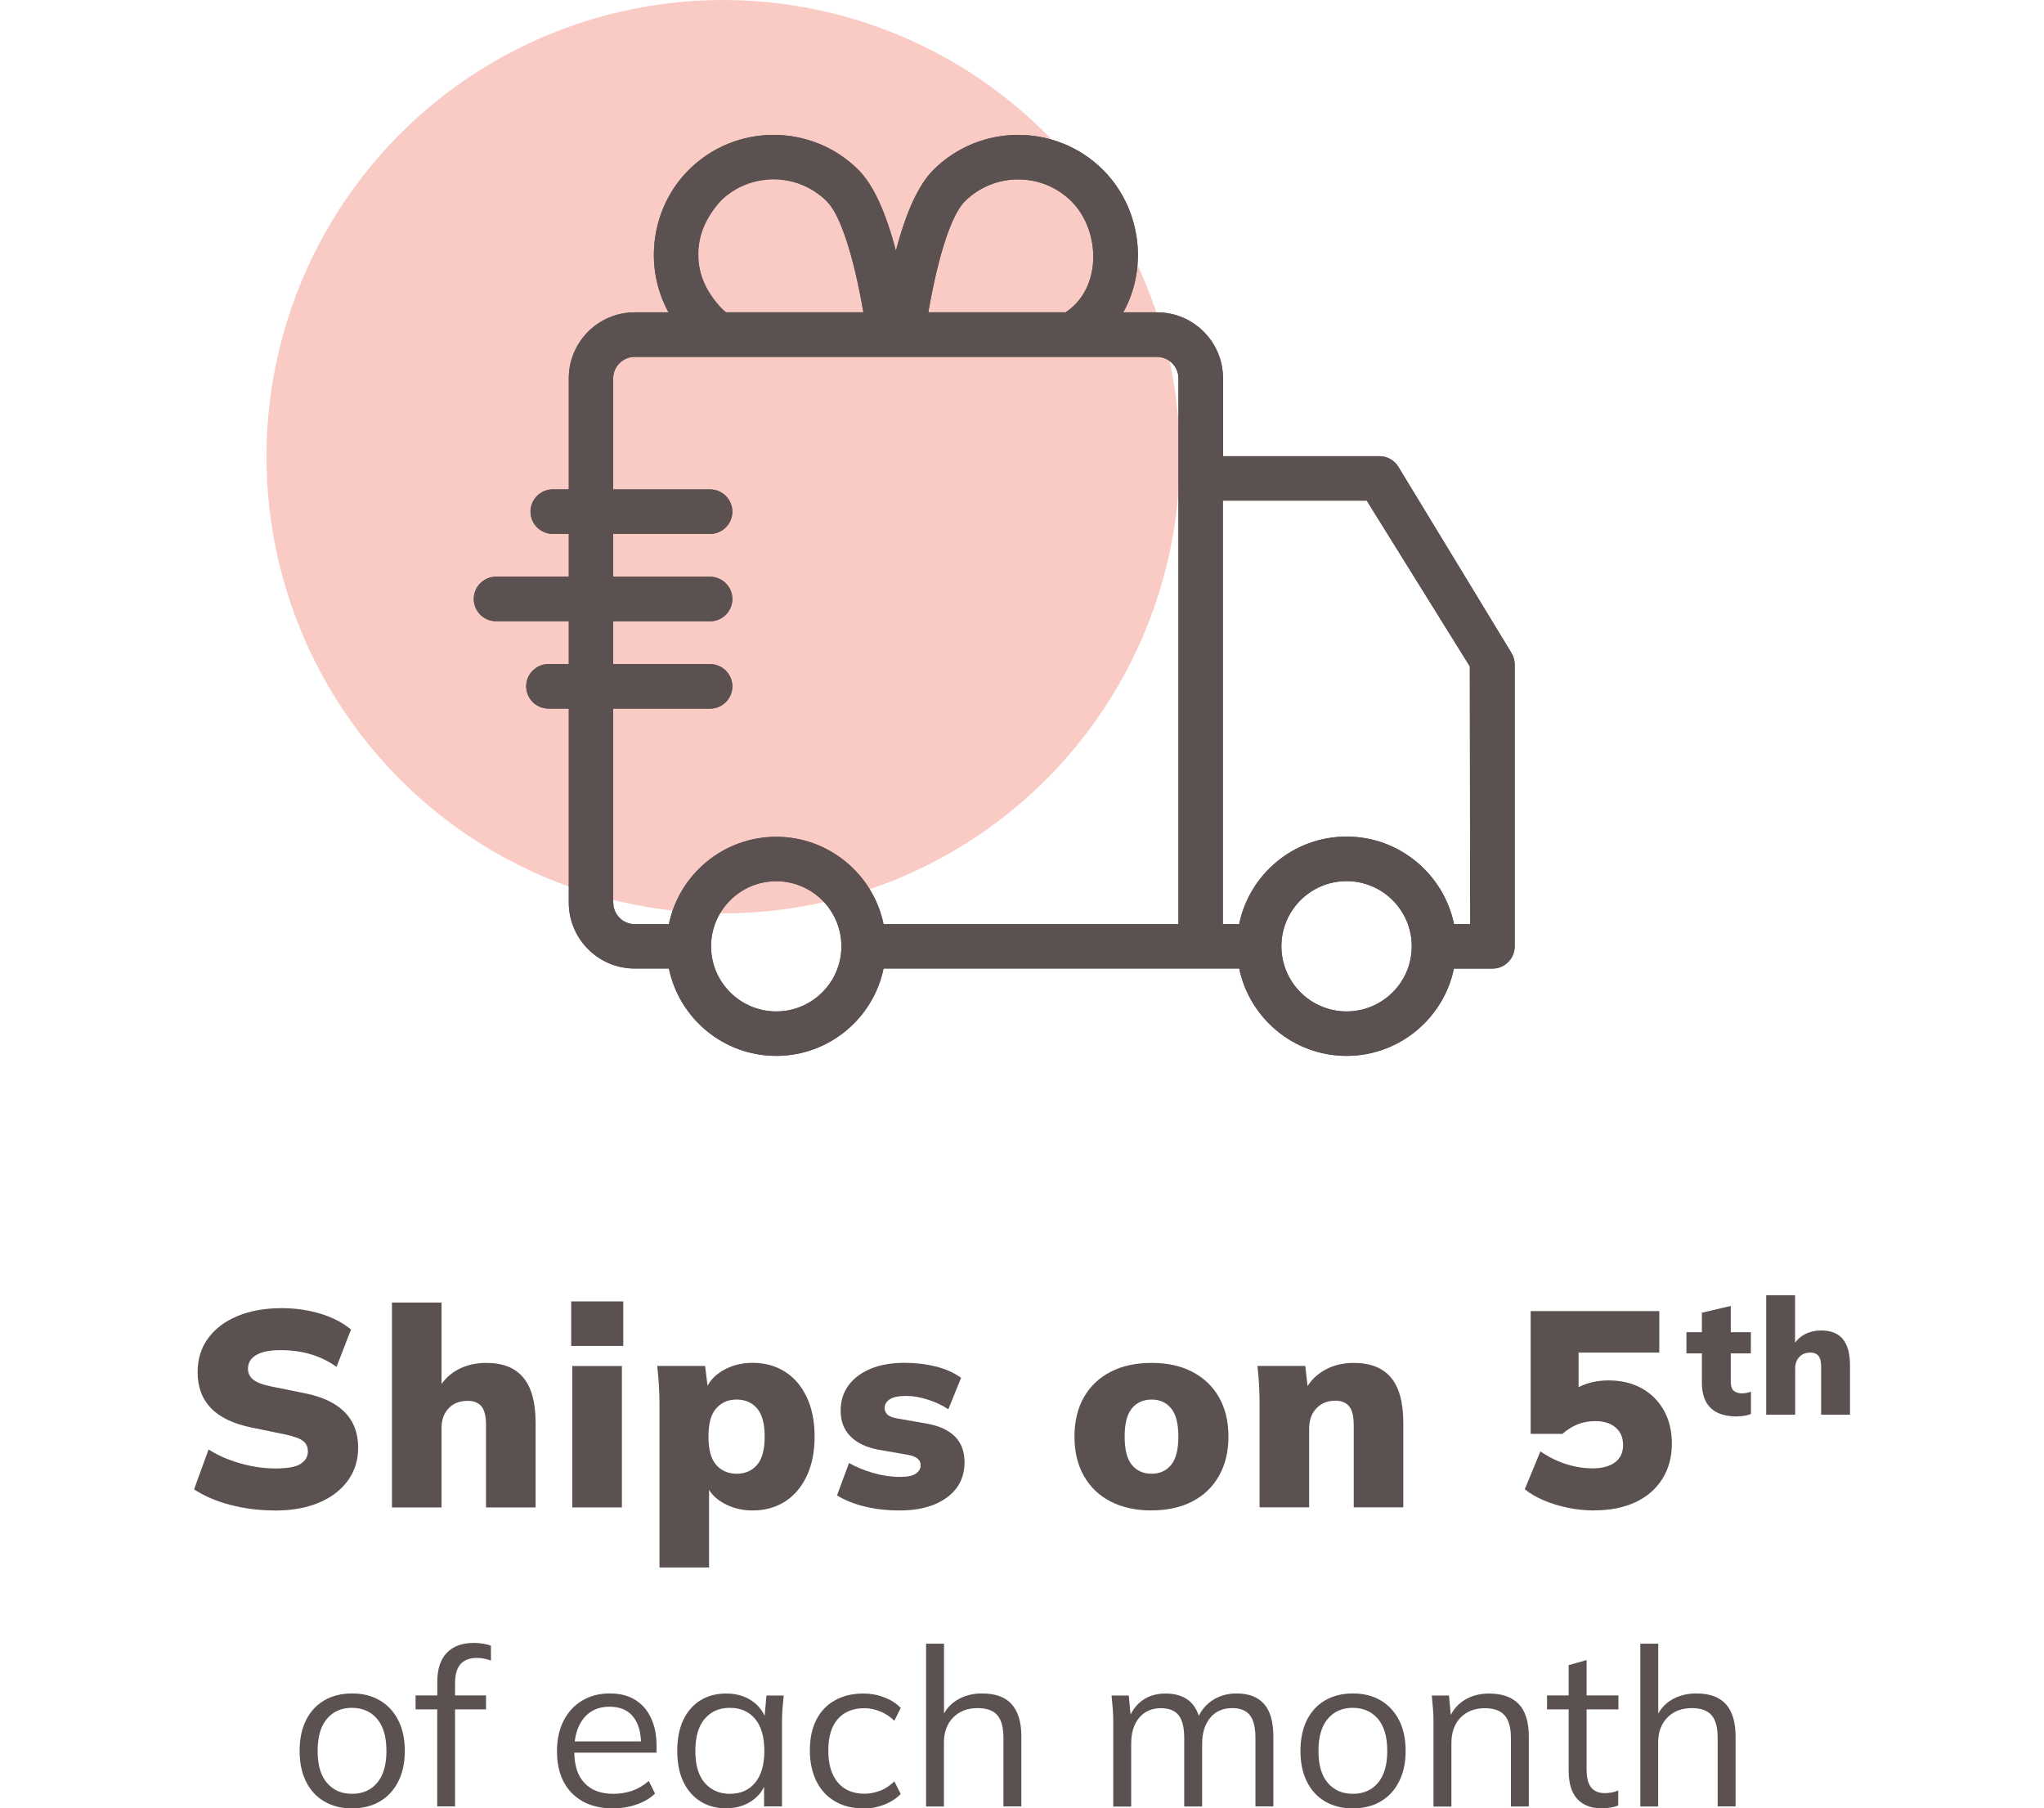 <svg viewBox="0 0 237.07 209.71" xmlns="http://www.w3.org/2000/svg" data-name="Layer 2" id="Layer_2">
  <defs>
    <style>
      .cls-1 {
        fill: none;
      }

      .cls-2 {
        fill: #f5988a;
        opacity: .5;
      }

      .cls-3 {
        fill: #5c5151;
      }
    </style>
  </defs>
  <g data-name="Layer 1" id="Layer_1-2">
    <g>
      <g>
        <circle r="52.96" cy="52.96" cx="83.87" class="cls-2"></circle>
        <g>
          <path d="M31.87,175.16c-1.83,0-3.57-.22-5.21-.66-1.65-.44-3.03-1.04-4.15-1.79l1.68-4.62c.71.45,1.49.84,2.33,1.16.84.32,1.72.58,2.63.76.92.18,1.85.28,2.79.28,1.42,0,2.41-.18,2.95-.55.55-.37.82-.84.82-1.42,0-.52-.18-.92-.55-1.21-.37-.29-1.05-.54-2.07-.76l-3.94-.81c-2.09-.43-3.65-1.18-4.68-2.24-1.03-1.07-1.55-2.46-1.55-4.18,0-1.51.4-2.81,1.21-3.92.81-1.11,1.94-1.97,3.41-2.58,1.46-.61,3.17-.92,5.13-.92,1.61,0,3.13.22,4.55.66,1.42.44,2.58,1.05,3.49,1.82l-1.68,4.33c-.86-.62-1.83-1.1-2.91-1.44-1.08-.33-2.27-.5-3.58-.5s-2.19.19-2.83.57-.95.91-.95,1.6c0,.47.19.88.56,1.21s1.07.61,2.08.82l3.87.78c2.09.41,3.65,1.14,4.7,2.2s1.57,2.43,1.57,4.13c0,1.46-.4,2.74-1.21,3.84-.81,1.1-1.93,1.95-3.37,2.55-1.44.6-3.14.9-5.1.9Z" class="cls-3"></path>
          <path d="M45.46,174.81v-23.76h5.75v10.23h-.48c.54-1.05,1.3-1.86,2.29-2.41.99-.55,2.12-.82,3.39-.82,1.92,0,3.35.57,4.29,1.71.95,1.14,1.42,2.87,1.42,5.2v9.85h-5.75v-9.59c0-.99-.18-1.7-.53-2.13-.35-.43-.89-.64-1.6-.64-.93,0-1.66.29-2.21.87-.55.58-.82,1.35-.82,2.29v9.2h-5.75Z" class="cls-3"></path>
          <path d="M66.25,156.08v-5.16h6.04v5.16h-6.04ZM66.38,174.81v-16.4h5.75v16.4h-5.75Z" class="cls-3"></path>
          <path d="M76.49,181.78v-18.92c0-.73-.02-1.47-.07-2.23s-.11-1.5-.19-2.23h5.55l.36,2.9h-.32c.3-.97.97-1.75,2-2.36,1.03-.6,2.18-.9,3.46-.9,1.42,0,2.67.34,3.75,1.02,1.08.68,1.92,1.66,2.53,2.94.61,1.28.92,2.81.92,4.6s-.31,3.29-.92,4.58c-.61,1.29-1.46,2.28-2.53,2.96-1.08.68-2.33,1.02-3.75,1.02-1.25,0-2.38-.29-3.39-.86-1.01-.57-1.68-1.33-2-2.28h.35v9.75h-5.75ZM85.43,170.9c.99,0,1.78-.34,2.37-1.02s.89-1.77.89-3.28-.3-2.6-.89-3.28-1.38-1.02-2.37-1.02-1.75.34-2.36,1.02-.9,1.77-.9,3.28.3,2.6.9,3.28,1.39,1.02,2.36,1.02Z" class="cls-3"></path>
          <path d="M104.38,175.16c-1.53,0-2.91-.16-4.15-.47-1.24-.31-2.29-.74-3.15-1.28l1.39-3.75c.84.47,1.78.86,2.83,1.16,1.04.3,2.08.45,3.12.45.82,0,1.42-.12,1.79-.37s.57-.58.57-.98c0-.32-.12-.58-.36-.78-.24-.19-.59-.33-1.07-.42l-3.49-.61c-1.38-.26-2.45-.77-3.21-1.53s-1.15-1.76-1.15-2.99c0-1.12.3-2.09.9-2.92s1.46-1.47,2.58-1.94,2.44-.69,3.97-.69c1.25,0,2.44.14,3.57.42,1.13.28,2.12.72,2.95,1.32l-1.48,3.65c-.67-.45-1.45-.82-2.34-1.11-.89-.29-1.73-.44-2.5-.44-.93,0-1.58.13-1.97.4-.39.27-.58.6-.58.99,0,.3.11.55.32.76.21.21.56.35,1.03.44l3.49.61c1.42.24,2.51.73,3.28,1.47.76.74,1.15,1.75,1.15,3.02,0,1.18-.32,2.19-.95,3.02-.63.83-1.51,1.46-2.63,1.91-1.12.44-2.42.66-3.91.66Z" class="cls-3"></path>
          <path d="M133.57,175.16c-1.83,0-3.41-.35-4.75-1.03-1.33-.69-2.37-1.67-3.1-2.96-.73-1.28-1.1-2.8-1.1-4.57s.37-3.31,1.1-4.58,1.76-2.25,3.1-2.94c1.33-.69,2.92-1.03,4.75-1.03s3.38.34,4.71,1.03c1.33.69,2.37,1.67,3.1,2.95.73,1.28,1.1,2.8,1.1,4.57s-.37,3.26-1.1,4.55-1.76,2.28-3.1,2.97c-1.33.69-2.91,1.03-4.71,1.03ZM133.57,170.9c.95,0,1.7-.34,2.26-1.02s.84-1.77.84-3.28-.28-2.6-.84-3.28-1.31-1.02-2.26-1.02-1.73.34-2.29,1.02c-.56.68-.84,1.77-.84,3.28s.28,2.6.84,3.28c.56.68,1.32,1.02,2.29,1.02Z" class="cls-3"></path>
          <path d="M146.09,174.81v-11.95c0-.73-.02-1.47-.06-2.23s-.11-1.5-.19-2.23h5.55l.32,2.84h-.35c.54-1.03,1.3-1.82,2.29-2.37s2.11-.82,3.36-.82c1.92,0,3.35.56,4.31,1.69.96,1.13,1.44,2.89,1.44,5.28v9.78h-5.75v-9.53c0-1.05-.18-1.79-.55-2.21s-.89-.63-1.58-.63c-.9,0-1.64.29-2.2.89-.56.59-.84,1.37-.84,2.34v9.14h-5.75Z" class="cls-3"></path>
          <path d="M184.9,175.16c-1.01,0-2.02-.1-3.04-.31-1.01-.21-1.95-.49-2.81-.86-.86-.37-1.59-.79-2.2-1.29l1.81-4.39c.95.65,1.94,1.14,2.97,1.47,1.03.33,2.08.5,3.13.5s1.95-.24,2.57-.71.92-1.14.92-2-.29-1.54-.87-2.03c-.58-.5-1.37-.74-2.36-.74-.73,0-1.41.12-2.03.37-.62.25-1.22.62-1.78,1.11h-3.68v-14.24h14.92v4.81h-9.36v5.07h-1.32c.52-.6,1.19-1.06,2.03-1.37.84-.31,1.76-.47,2.78-.47,1.46,0,2.74.31,3.84.92s1.95,1.47,2.57,2.57c.61,1.1.92,2.38.92,3.84,0,1.55-.37,2.91-1.1,4.08-.73,1.17-1.77,2.08-3.12,2.71-1.34.63-2.94.95-4.79.95Z" class="cls-3"></path>
          <path d="M201.48,164.26c-1.36,0-2.38-.32-3.06-.97s-1.03-1.63-1.03-2.95v-3.39h-1.79v-2.46h1.79v-2.26l3.35-.79v3.05h2.33v2.46h-2.33v3.26c0,.55.13.92.38,1.1s.55.27.9.27c.21,0,.4-.02.56-.05.16-.03.32-.08.5-.14v2.58c-.28.11-.55.19-.82.22-.27.04-.53.06-.78.06Z" class="cls-3"></path>
          <path d="M204.85,164.05v-13.85h3.35v5.97h-.28c.31-.61.76-1.08,1.34-1.4.58-.32,1.24-.48,1.98-.48,1.12,0,1.95.33,2.5,1,.55.67.83,1.68.83,3.03v5.74h-3.35v-5.59c0-.58-.1-.99-.31-1.24-.21-.25-.52-.38-.93-.38-.54,0-.97.17-1.29.51-.32.34-.48.79-.48,1.34v5.36h-3.35Z" class="cls-3"></path>
        </g>
        <g>
          <path d="M40.82,209.71c-1.23,0-2.3-.27-3.22-.81-.91-.54-1.62-1.31-2.11-2.31-.5-1-.74-2.18-.74-3.55s.25-2.57.74-3.56c.5-.99,1.2-1.76,2.11-2.29s1.99-.81,3.22-.81,2.33.27,3.24.81,1.62,1.3,2.13,2.29c.5.99.76,2.18.76,3.56s-.25,2.55-.76,3.55c-.5,1-1.21,1.77-2.13,2.31-.91.54-2,.81-3.24.81ZM40.82,208.02c1.23,0,2.2-.42,2.92-1.27s1.08-2.08,1.08-3.7-.36-2.88-1.09-3.73-1.7-1.27-2.91-1.27-2.18.42-2.9,1.27-1.08,2.09-1.08,3.73.36,2.86,1.08,3.7,1.68,1.27,2.9,1.27Z" class="cls-3"></path>
          <path d="M50.71,209.48v-11.25h-2.51v-1.62h3.08l-.56.54v-2.15c0-1.45.37-2.56,1.1-3.33s1.79-1.15,3.15-1.15c.34,0,.7.03,1.06.09.37.06.67.14.91.24v1.72c-.21-.08-.46-.16-.76-.22-.3-.06-.6-.09-.91-.09-.53,0-.98.11-1.36.32-.38.21-.66.53-.85.96-.19.43-.28.97-.28,1.64v1.87l-.33-.44h3.92v1.62h-3.59v11.25h-2.08Z" class="cls-3"></path>
          <path d="M71.11,209.71c-2.02,0-3.61-.59-4.77-1.76s-1.74-2.8-1.74-4.88c0-1.35.26-2.53.77-3.53.51-1,1.23-1.78,2.15-2.33.92-.55,1.98-.83,3.18-.83s2.17.25,2.97.74c.8.5,1.42,1.2,1.84,2.12.43.91.64,1.99.64,3.24v.77h-9.97v-1.31h8.61l-.44.33c0-1.37-.31-2.44-.92-3.2-.62-.77-1.53-1.15-2.74-1.15-1.28,0-2.28.45-3,1.35s-1.08,2.11-1.08,3.63v.23c0,1.61.4,2.82,1.19,3.65.79.83,1.91,1.24,3.34,1.24.77,0,1.49-.12,2.17-.35.67-.23,1.32-.61,1.94-1.14l.72,1.46c-.56.55-1.28.97-2.14,1.27s-1.77.45-2.73.45Z" class="cls-3"></path>
          <path d="M84.24,209.71c-1.14,0-2.14-.27-3-.81-.86-.54-1.52-1.3-1.99-2.29s-.7-2.18-.7-3.56.23-2.6.7-3.59c.47-.99,1.13-1.75,1.99-2.28.85-.53,1.85-.79,3-.79s2.17.29,3.01.88c.85.59,1.41,1.39,1.68,2.4h-.31l.28-3.05h2c-.05.5-.1.99-.14,1.5-.04.51-.06,1-.06,1.47v9.89h-2.08v-3.03h.28c-.27,1.01-.84,1.8-1.69,2.38-.85.58-1.85.87-2.97.87ZM84.65,208.02c1.23,0,2.21-.42,2.92-1.27s1.08-2.08,1.08-3.7-.36-2.88-1.08-3.73-1.69-1.27-2.92-1.27-2.18.42-2.91,1.27-1.09,2.09-1.09,3.73.36,2.86,1.09,3.7,1.7,1.27,2.91,1.27Z" class="cls-3"></path>
          <path d="M100.13,209.71c-1.26,0-2.36-.27-3.29-.82-.93-.55-1.65-1.32-2.15-2.33s-.76-2.21-.76-3.59.26-2.59.77-3.57,1.23-1.73,2.17-2.24c.93-.51,2.02-.77,3.27-.77.82,0,1.62.14,2.4.44.78.29,1.42.7,1.93,1.23l-.74,1.49c-.51-.5-1.07-.86-1.68-1.1-.61-.24-1.2-.36-1.78-.36-1.33,0-2.37.42-3.1,1.26-.74.84-1.1,2.06-1.1,3.66s.37,2.82,1.1,3.69c.73.87,1.77,1.31,3.1,1.31.56,0,1.15-.11,1.76-.33.61-.22,1.17-.59,1.7-1.1l.74,1.46c-.53.55-1.19.96-1.97,1.26-.79.29-1.57.44-2.36.44Z" class="cls-3"></path>
          <path d="M107.41,209.48v-18.87h2.08v8.84h-.33c.36-1.01.96-1.77,1.81-2.29.85-.52,1.82-.78,2.93-.78,1.54,0,2.68.41,3.43,1.24.75.83,1.13,2.08,1.13,3.76v8.1h-2.08v-7.97c0-1.2-.24-2.07-.71-2.61s-1.23-.82-2.27-.82c-1.2,0-2.15.37-2.86,1.1-.71.73-1.06,1.7-1.06,2.9v7.41h-2.08Z" class="cls-3"></path>
          <path d="M129.12,209.48v-9.89c0-.48-.02-.97-.06-1.47-.04-.5-.09-1-.14-1.5h2l.26,2.82h-.31c.34-.97.88-1.72,1.63-2.26.74-.53,1.64-.79,2.7-.79s1.95.26,2.63.77c.67.51,1.13,1.31,1.37,2.38h-.38c.32-.97.9-1.74,1.72-2.31.82-.56,1.78-.85,2.87-.85,1.42,0,2.49.41,3.2,1.22.72.81,1.08,2.09,1.08,3.83v8.05h-2.08v-7.92c0-1.21-.21-2.1-.64-2.65-.43-.55-1.11-.83-2.05-.83-1.08,0-1.93.37-2.55,1.12-.62.74-.94,1.74-.94,2.99v7.3h-2.08v-7.92c0-1.21-.21-2.1-.64-2.65-.43-.55-1.11-.83-2.05-.83-1.08,0-1.92.37-2.54,1.12-.62.74-.92,1.74-.92,2.99v7.3h-2.08Z" class="cls-3"></path>
          <path d="M156.9,209.71c-1.23,0-2.3-.27-3.22-.81-.91-.54-1.62-1.31-2.11-2.31-.5-1-.74-2.18-.74-3.55s.25-2.57.74-3.56c.5-.99,1.2-1.76,2.11-2.29s1.99-.81,3.22-.81,2.33.27,3.24.81,1.62,1.3,2.13,2.29c.5.99.76,2.18.76,3.56s-.25,2.55-.76,3.55c-.5,1-1.21,1.77-2.13,2.31-.91.54-2,.81-3.24.81ZM156.9,208.02c1.23,0,2.2-.42,2.92-1.27s1.08-2.08,1.08-3.7-.36-2.88-1.09-3.73-1.7-1.27-2.91-1.27-2.18.42-2.9,1.27-1.08,2.09-1.08,3.73.36,2.86,1.08,3.7,1.68,1.27,2.9,1.27Z" class="cls-3"></path>
          <path d="M166.26,209.48v-9.89c0-.48-.02-.97-.06-1.47-.04-.5-.09-1-.14-1.5h2l.26,2.82h-.31c.38-.99.98-1.75,1.81-2.27.83-.52,1.79-.78,2.88-.78,1.52,0,2.67.41,3.45,1.22.78.81,1.17,2.09,1.17,3.83v8.05h-2.08v-7.92c0-1.21-.24-2.1-.73-2.65-.49-.55-1.24-.83-2.27-.83-1.2,0-2.14.37-2.85,1.1-.7.73-1.05,1.72-1.05,2.95v7.36h-2.08Z" class="cls-3"></path>
          <path d="M185.84,209.71c-1.26,0-2.23-.36-2.9-1.09-.67-.73-1-1.82-1-3.29v-7.1h-2.51v-1.62h2.51v-3.51l2.08-.59v4.1h3.69v1.62h-3.69v6.87c0,1.03.17,1.76.53,2.19s.88.65,1.58.65c.33,0,.62-.03.87-.09.26-.06.49-.13.69-.22v1.74c-.24.1-.53.18-.86.24-.33.06-.66.09-.99.09Z" class="cls-3"></path>
          <path d="M190.25,209.48v-18.87h2.08v8.84h-.33c.36-1.01.96-1.77,1.81-2.29.85-.52,1.82-.78,2.93-.78,1.54,0,2.68.41,3.43,1.24.75.83,1.13,2.08,1.13,3.76v8.1h-2.08v-7.97c0-1.2-.24-2.07-.71-2.61s-1.23-.82-2.27-.82c-1.2,0-2.15.37-2.86,1.1-.71.73-1.06,1.7-1.06,2.9v7.41h-2.08Z" class="cls-3"></path>
        </g>
        <g>
          <path d="M175.31,75.73l-13.12-21.59c-.47-.77-1.3-1.24-2.2-1.24h-18.14v-9.03c0-4.22-3.43-7.65-7.65-7.65h-3.92c2.95-5.32,1.99-12.18-2.35-16.52-5.42-5.41-14.25-5.41-19.67,0-1.7,1.7-3.16,4.84-4.35,9.39-1.19-4.55-2.65-7.7-4.35-9.39-5.42-5.41-14.25-5.41-19.67,0-4.35,4.33-5.3,11.2-2.35,16.52h-3.92c-4.22,0-7.65,3.43-7.65,7.65v12.88h-1.86c-1.42,0-2.58,1.16-2.58,2.58s1.16,2.58,2.58,2.58h1.86v4.97h-8.44c-1.42,0-2.58,1.16-2.58,2.58s1.16,2.58,2.58,2.58h8.44v4.97h-2.36c-1.42,0-2.58,1.16-2.58,2.58s1.16,2.58,2.58,2.58h2.36v22.49c0,4.22,3.43,7.65,7.65,7.65h3.96c1.2,5.78,6.33,10.13,12.45,10.13s11.26-4.36,12.45-10.13h41.25c1.2,5.78,6.33,10.13,12.45,10.13s11.25-4.35,12.45-10.12h4.47c1.42,0,2.58-1.16,2.58-2.58v-32.68c0-.47-.13-.94-.38-1.34ZM111.9,23.36c3.41-3.4,8.97-3.4,12.38,0,3.34,3.34,3.61,10.01-.68,12.86h-15.93c1.14-6.6,2.68-11.31,4.23-12.86ZM83.53,35.68c-3.37-3.36-3.37-8.96,0-12.32,3.41-3.4,8.97-3.4,12.38,0,1.55,1.55,3.09,6.26,4.23,12.86h-15.93c-.34-.22-.55-.41-.68-.54ZM71.12,104.67v-22.49h11.24c1.42,0,2.58-1.16,2.58-2.58s-1.16-2.58-2.58-2.58h-11.24v-4.97h11.24c1.42,0,2.58-1.16,2.58-2.58s-1.16-2.58-2.58-2.58h-11.24v-4.97h11.24c1.42,0,2.58-1.16,2.58-2.58s-1.16-2.58-2.58-2.58h-11.24v-12.88c0-1.37,1.12-2.49,2.49-2.49h60.58c1.37,0,2.49,1.12,2.49,2.49v63.29h-34.2c-1.2-5.78-6.33-10.13-12.45-10.13s-11.26,4.36-12.45,10.13h-3.96c-1.37,0-2.49-1.12-2.49-2.49ZM90.03,117.29c-4.17,0-7.56-3.39-7.56-7.55s3.39-7.55,7.56-7.55,7.56,3.39,7.56,7.55-3.39,7.55-7.56,7.55ZM156.18,117.29c-4.16,0-7.55-3.38-7.56-7.55,0,0,0,0,0-.01,0-4.16,3.39-7.55,7.56-7.55s7.56,3.39,7.56,7.55c0,0,0,0,0,.01,0,4.16-3.39,7.55-7.56,7.55ZM170.48,77.27c.01,9.96.03,19.93.04,29.89h-1.88c-1.19-5.78-6.32-10.15-12.46-10.15s-11.27,4.36-12.46,10.15h-1.89v-49.11h16.69c3.98,6.41,7.97,12.81,11.95,19.22Z" class="cls-3"></path>
          <path d="M175.31,75.73l-13.12-21.59c-.47-.77-1.3-1.24-2.2-1.24h-18.14v-9.03c0-4.22-3.43-7.65-7.65-7.65h-3.92c2.95-5.32,1.99-12.18-2.35-16.52-5.42-5.41-14.25-5.41-19.67,0-1.7,1.7-3.16,4.84-4.35,9.39-1.19-4.55-2.65-7.7-4.35-9.39-5.42-5.41-14.25-5.41-19.67,0-4.35,4.33-5.3,11.2-2.35,16.52h-3.92c-4.22,0-7.65,3.43-7.65,7.65v12.88h-1.86c-1.42,0-2.58,1.16-2.58,2.58s1.16,2.58,2.58,2.58h1.86v4.97h-8.44c-1.42,0-2.58,1.16-2.58,2.58s1.16,2.58,2.58,2.58h8.44v4.97h-2.36c-1.42,0-2.58,1.16-2.58,2.58s1.16,2.58,2.58,2.58h2.36v22.5c0,4.22,3.43,7.65,7.65,7.65h3.96c1.2,5.78,6.33,10.13,12.45,10.13s11.26-4.36,12.45-10.13h41.25c1.2,5.78,6.33,10.13,12.45,10.13s11.25-4.35,12.45-10.12h4.47c1.42,0,2.58-1.16,2.58-2.58v-32.68c0-.47-.13-.94-.38-1.34ZM111.9,23.35c3.41-3.4,8.97-3.4,12.38,0,3.34,3.34,3.61,10.02-.68,12.86h-15.93c1.14-6.6,2.68-11.31,4.23-12.86ZM83.53,23.35c3.14-3.66,8.97-3.4,12.38,0,1.55,1.55,3.09,6.26,4.23,12.86h-15.93c-.34-.22-6.69-5.87-.68-12.86ZM71.12,104.67v-22.5h11.24c1.42,0,2.58-1.16,2.58-2.58s-1.16-2.58-2.58-2.58h-11.24v-4.97h11.24c1.42,0,2.58-1.16,2.58-2.58s-1.16-2.58-2.58-2.58h-11.24v-4.97h11.24c1.42,0,2.58-1.16,2.58-2.58s-1.16-2.58-2.58-2.58h-11.24v-12.88c0-1.37,1.12-2.49,2.49-2.49h60.58c1.37,0,2.49,1.12,2.49,2.49v63.3h-34.2c-1.2-5.78-6.33-10.13-12.45-10.13s-11.26,4.36-12.45,10.13h-3.96c-1.37,0-2.49-1.12-2.49-2.49ZM90.03,117.29c-4.17,0-7.56-3.39-7.56-7.55s3.39-7.55,7.56-7.55,7.56,3.39,7.56,7.55-3.39,7.55-7.56,7.55ZM156.18,117.29c-4.16,0-7.55-3.38-7.56-7.55,0,0,0,0,0-.01,0-4.16,3.39-7.55,7.56-7.55s7.56,3.39,7.56,7.55c0,0,0,0,0,.01,0,4.16-3.39,7.55-7.56,7.55ZM168.64,107.17c-1.19-5.78-6.32-10.15-12.46-10.15s-11.27,4.36-12.46,10.15h-1.89v-49.11h16.69c3.98,6.41,7.97,12.81,11.95,19.22.01,9.96.03,19.93.04,29.89h-1.88Z" class="cls-3"></path>
        </g>
      </g>
      <rect height="209.19" width="237.07" y=".26" class="cls-1"></rect>
    </g>
  </g>
</svg>